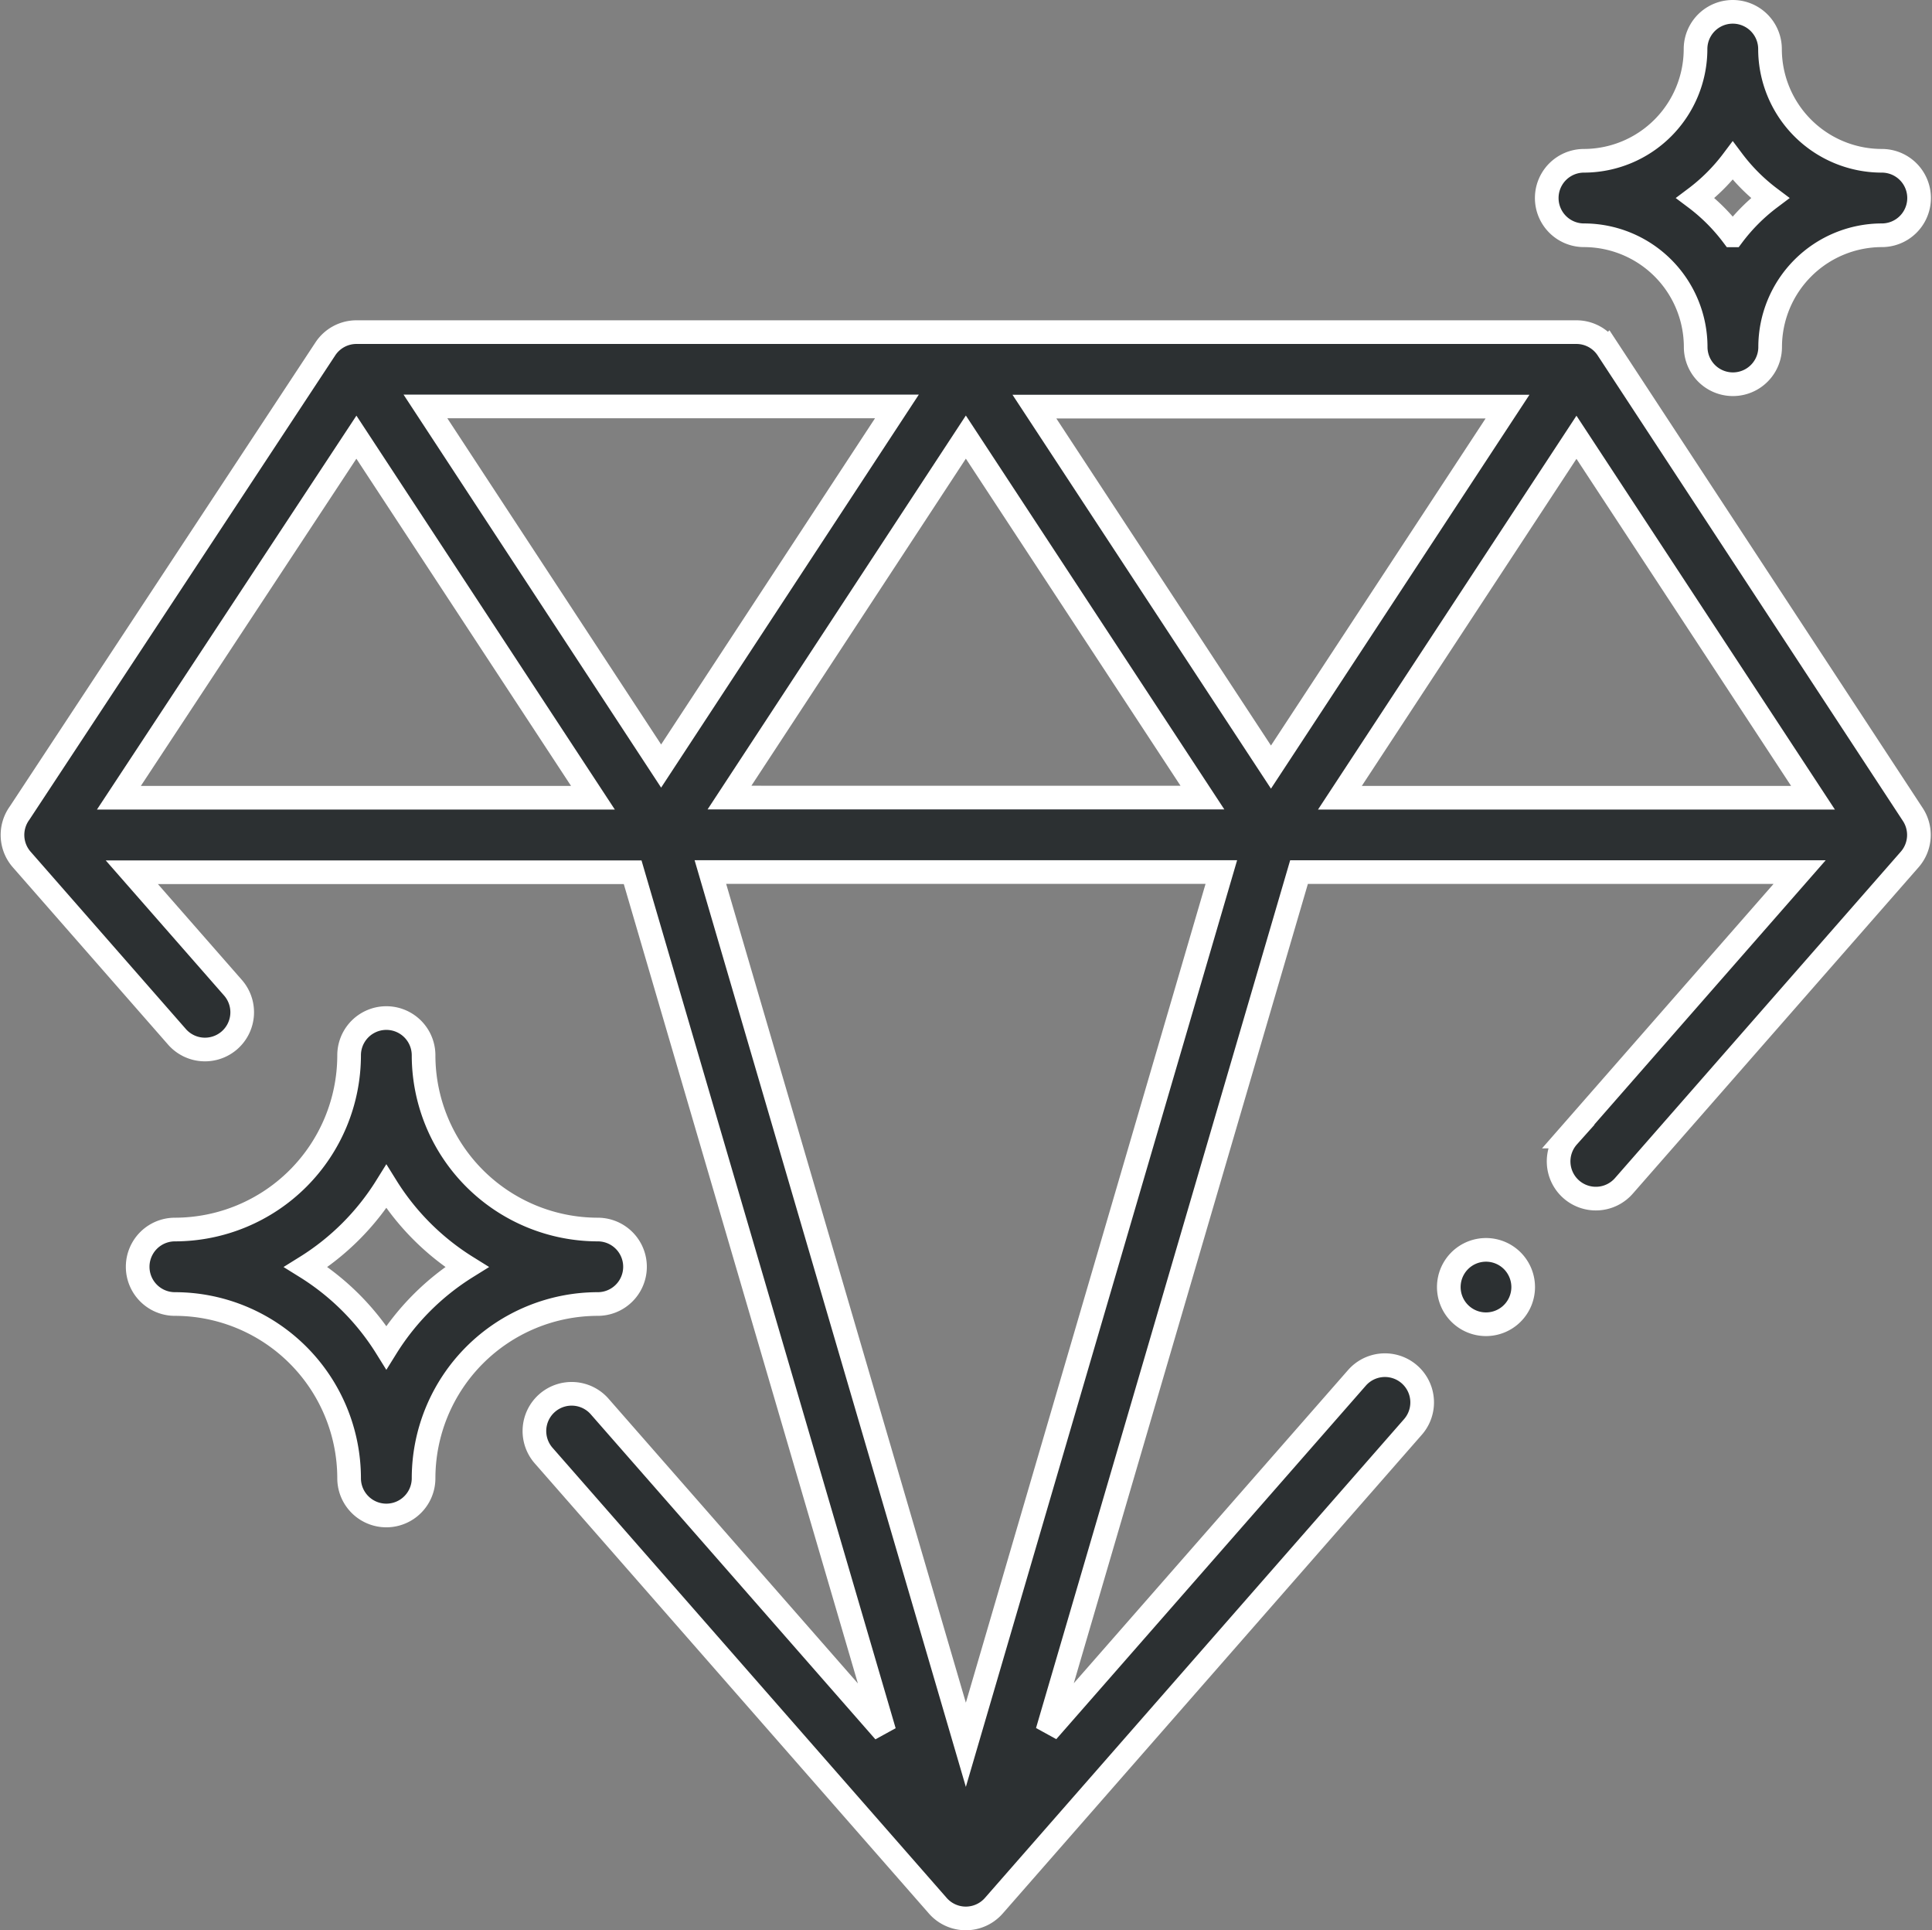 <svg xmlns="http://www.w3.org/2000/svg" width="40.836" height="40.791" viewBox="0 0 40.836 40.791"><rect x="0" y="0" width="40.836" height="40.791" fill="#808080" stroke="none"/><g id="diamond" transform="translate(0.264 0.25)"><g id="Grupo_1103" data-name="Grupo 1103" transform="translate(0 6.769)"><g id="Grupo_1102" data-name="Grupo 1102" transform="translate(0)"><path id="Trazado_1545" data-name="Trazado 1545" d="M40.167,96.225l-6.453-9.84a.787.787,0,0,0-.658-.355H7.27a.787.787,0,0,0-.657.354L.15,96.194a.787.787,0,0,0,.045.981l3.276,3.741a.787.787,0,1,0,1.184-1.037L2.522,97.444H13.108l5.319,18.16-6.011-6.863a.787.787,0,1,0-1.184,1.037l8.326,9.507a.787.787,0,0,0,1.184,0l8.864-10.124a.787.787,0,0,0-1.184-1.037L21.874,115.6l5.319-18.159H37.774l-4.894,5.589a.787.787,0,1,0,1.184,1.037L40.1,97.175A.787.787,0,0,0,40.167,96.225ZM2.249,95.87l5.02-7.62,5,7.62ZM8.728,87.6h9.966L13.71,95.2Zm11.423.648,5,7.618H15.155Zm0,27.636-5.4-18.444h10.8ZM26.6,95.222l-5-7.618H31.6Zm1.457.648,5-7.618,5,7.618Z" transform="translate(0 -86.03)" fill="#2c3032" stroke="#fff" stroke-width="0.5"></path></g></g><g id="Grupo_1105" data-name="Grupo 1105" transform="translate(2.647 21.266)"><g id="Grupo_1104" data-name="Grupo 1104"><path id="Trazado_1546" data-name="Trazado 1546" d="M43.36,274.708a3.686,3.686,0,0,1-3.682-3.682.787.787,0,1,0-1.574,0,3.686,3.686,0,0,1-3.682,3.682.787.787,0,0,0,0,1.574,3.686,3.686,0,0,1,3.682,3.682.787.787,0,0,0,1.574,0,3.686,3.686,0,0,1,3.682-3.682.787.787,0,0,0,0-1.574ZM38.891,277.2a5.3,5.3,0,0,0-1.7-1.7,5.3,5.3,0,0,0,1.7-1.7,5.3,5.3,0,0,0,1.7,1.7A5.3,5.3,0,0,0,38.891,277.2Z" transform="translate(-33.636 -270.24)" fill="#2c3032" stroke="#fff" stroke-width="0.5"></path></g></g><g id="Grupo_1107" data-name="Grupo 1107" transform="translate(32.426 0)"><g id="Grupo_1106" data-name="Grupo 1106" transform="translate(0 0)"><path id="Trazado_1547" data-name="Trazado 1547" d="M419.092,3.175A2.364,2.364,0,0,1,416.732.814a.787.787,0,0,0-1.574,0A2.364,2.364,0,0,1,412.8,3.175a.787.787,0,1,0,0,1.574,2.364,2.364,0,0,1,2.361,2.361.787.787,0,0,0,1.574,0,2.364,2.364,0,0,1,2.361-2.361.787.787,0,1,0,0-1.574Zm-3.148,1.576a3.969,3.969,0,0,0-.789-.789,3.969,3.969,0,0,0,.789-.789,3.969,3.969,0,0,0,.789.789A3.966,3.966,0,0,0,415.945,4.751Z" transform="translate(-412.01 -0.027)" fill="#2c3032" stroke="#fff" stroke-width="0.5"></path></g></g><g id="Grupo_1109" data-name="Grupo 1109" transform="translate(30.357 26.162)"><g id="Grupo_1108" data-name="Grupo 1108"><path id="Trazado_1548" data-name="Trazado 1548" d="M387.059,332.672a.786.786,0,1,0,.231.556A.789.789,0,0,0,387.059,332.672Z" transform="translate(-385.716 -332.441)" fill="#2c3032" stroke="#fff" stroke-width="0.5"></path></g></g></g></svg>